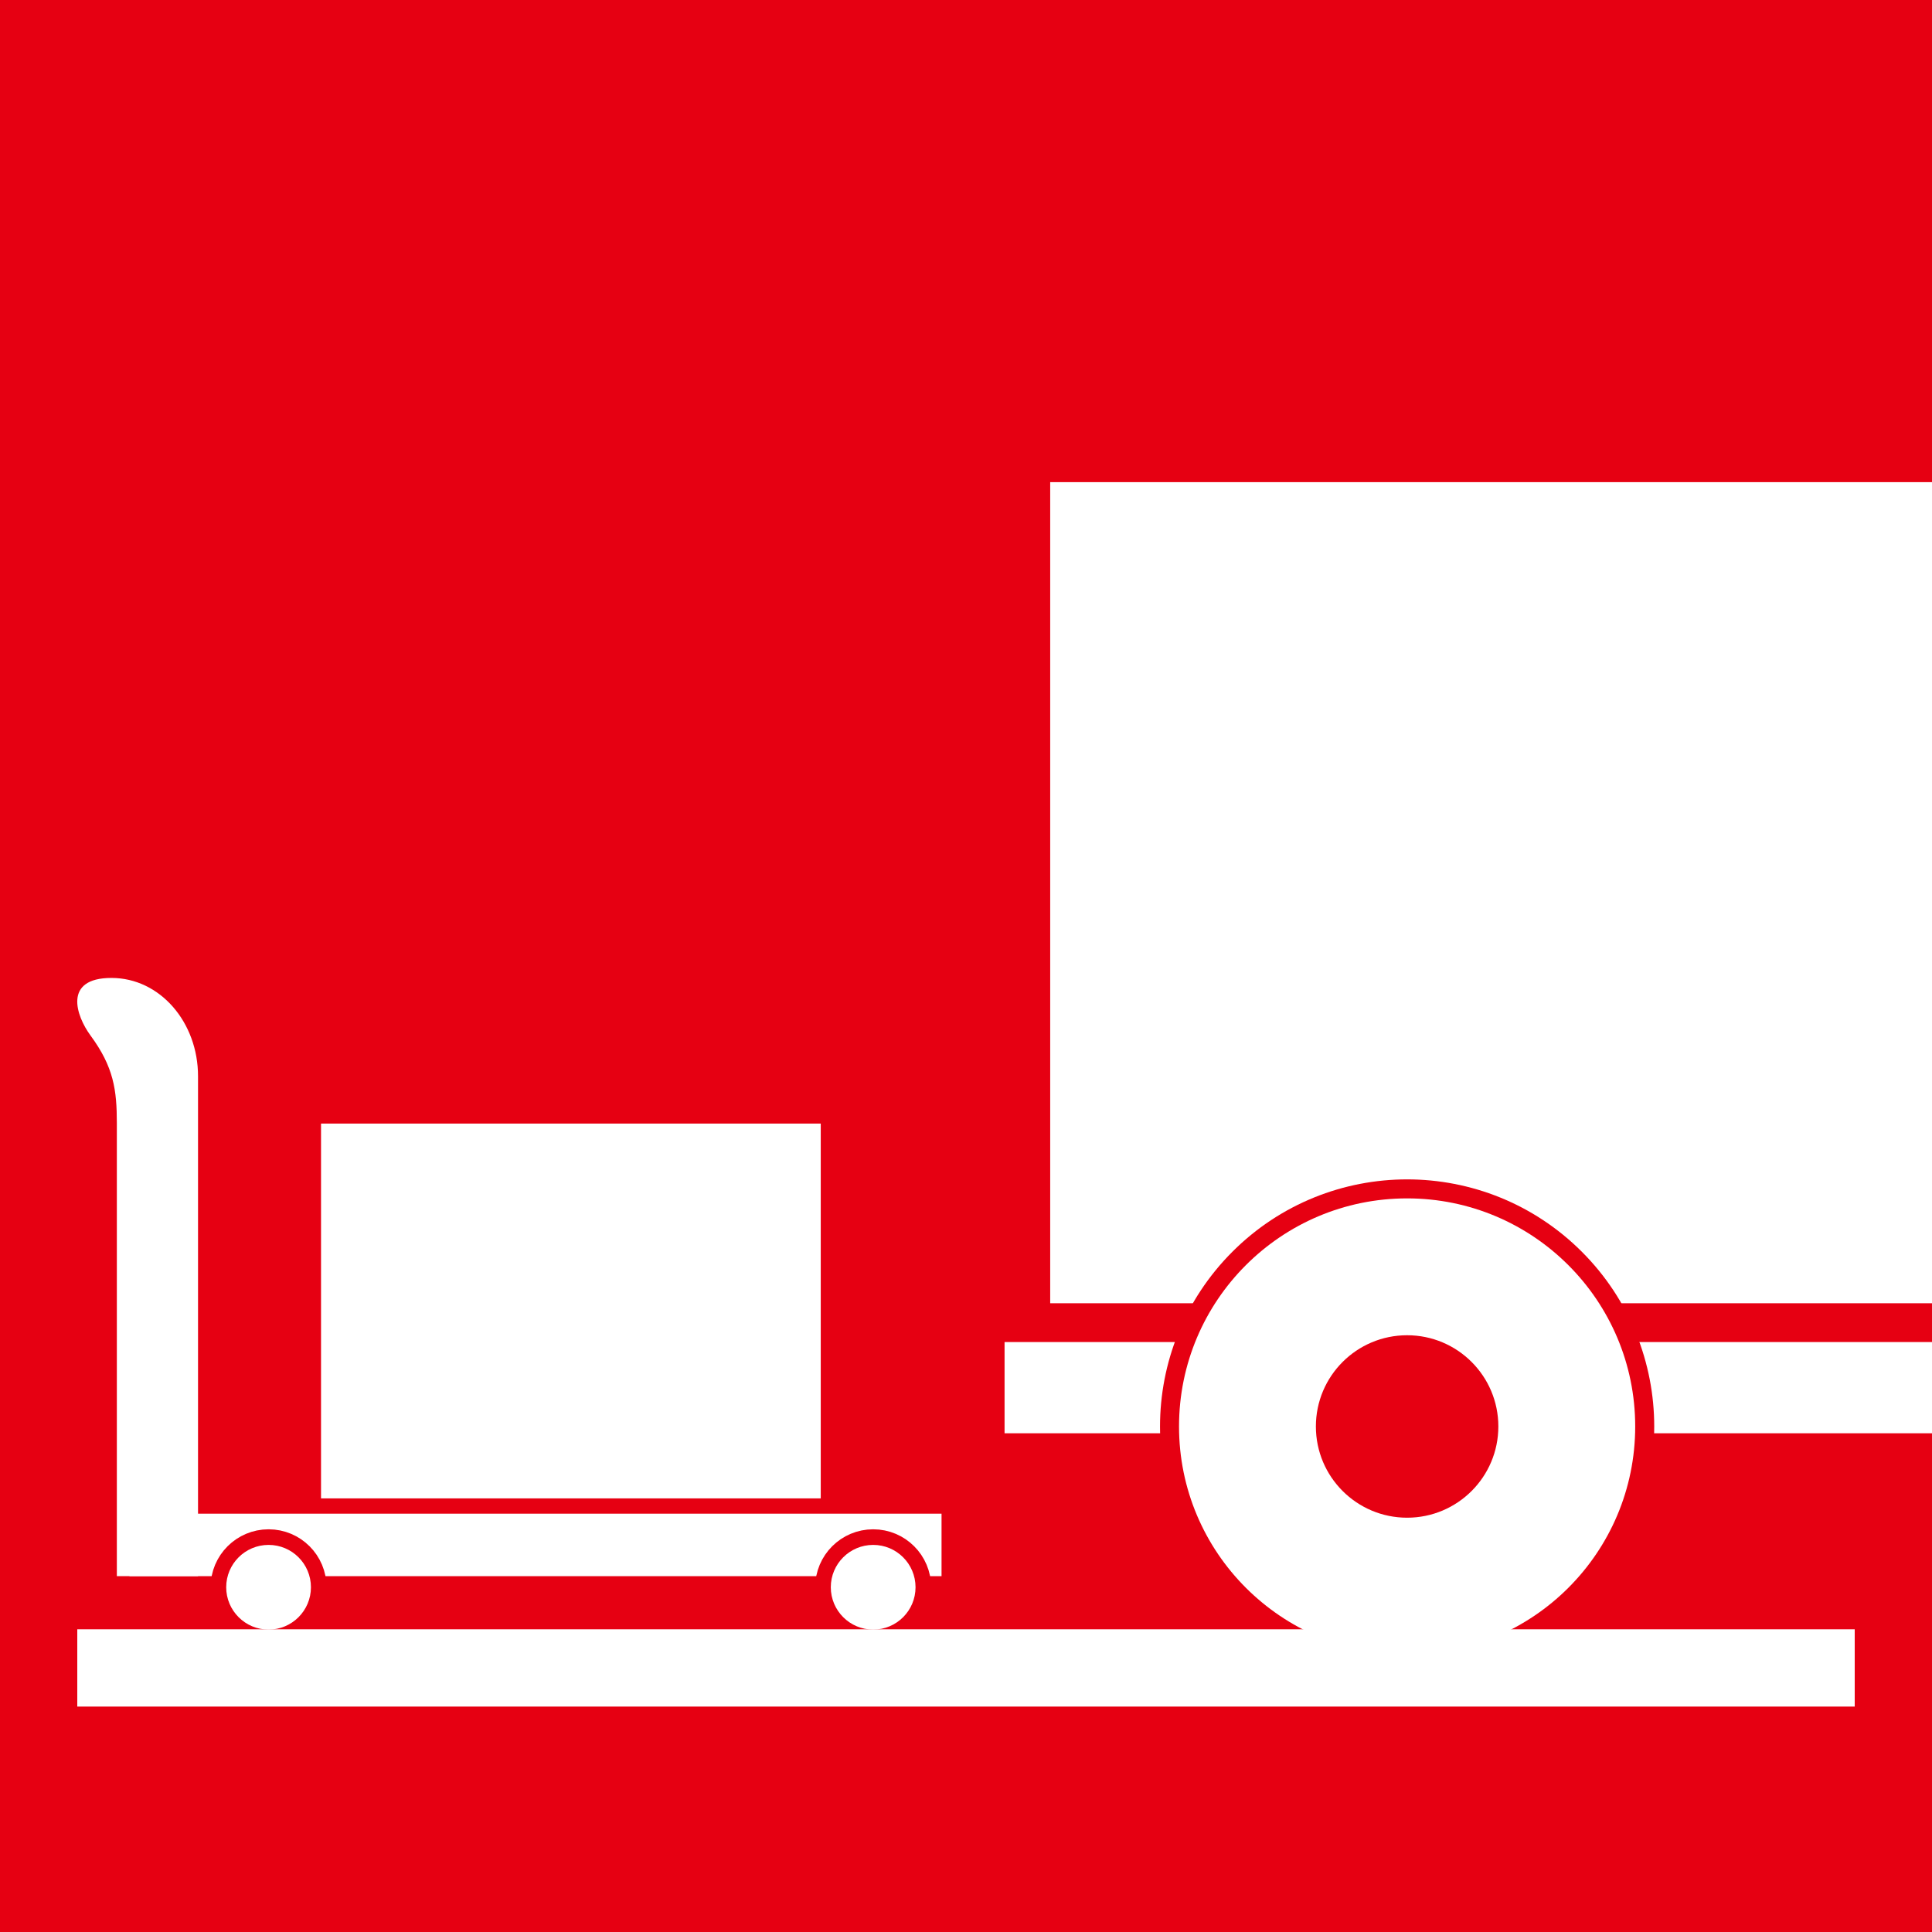 <?xml version="1.0" encoding="UTF-8"?><svg id="_レイヤー_2" xmlns="http://www.w3.org/2000/svg" viewBox="0 0 50 50"><defs><style>.cls-1{fill:#e60012;}.cls-2{fill:#fff;}.cls-3{stroke-width:.808px;}.cls-3,.cls-4,.cls-5{fill:none;stroke-miterlimit:10;}.cls-3,.cls-5{stroke:#e60012;}.cls-4{stroke:#fff;stroke-width:2px;}.cls-5{stroke-width:.984px;}</style></defs><g id="_レイヤー_1-2"><rect class="cls-1" width="50" height="50"/><rect class="cls-2" x="27.179" y="12.478" width="22.821" height="21.25"/><rect class="cls-2" x="25.998" y="34.732" width="24.002" height="2.361"/><circle class="cls-5" cx="36.416" cy="36.917" r="5.903" transform="translate(-15.438 36.563) rotate(-45)"/><path class="cls-2" d="m42.319,36.917c0,3.26-2.643,5.903-5.903,5.903s-5.903-2.643-5.903-5.903,2.643-5.903,5.903-5.903,5.903,2.643,5.903,5.903"/><path class="cls-1" d="m38.777,36.917c0,1.304-1.057,2.361-2.361,2.361s-2.361-1.057-2.361-2.361,1.057-2.361,2.361-2.361,2.361,1.057,2.361,2.361"/><rect class="cls-2" x="3.35" y="39.174" width="21.017" height="1.617"/><path class="cls-2" d="m3.024,40.791v-11.721c0-.862-.081-1.456-.682-2.272-.37-.503-.718-1.489.542-1.489s2.241,1.151,2.241,2.542v12.94h-2.101Z"/><rect class="cls-2" x="8.308" y="29.078" width="12.933" height="9.7"/><path class="cls-3" d="m8.047,41.078c0,.605-.491,1.096-1.096,1.096s-1.097-.491-1.097-1.096.491-1.096,1.097-1.096,1.096.491,1.096,1.096Z"/><path class="cls-2" d="m8.047,41.078c0,.605-.491,1.096-1.096,1.096s-1.097-.491-1.097-1.096.491-1.096,1.097-1.096,1.096.491,1.096,1.096"/><path class="cls-3" d="m23.694,41.078c0,.605-.491,1.096-1.096,1.096s-1.097-.491-1.097-1.096.491-1.096,1.097-1.096,1.096.491,1.096,1.096Z"/><path class="cls-2" d="m23.694,41.078c0,.605-.491,1.096-1.096,1.096s-1.097-.491-1.097-1.096.491-1.096,1.097-1.096,1.096.491,1.096,1.096"/><line class="cls-4" x1="48" y1="43.166" x2="2" y2="43.166"/></g></svg>